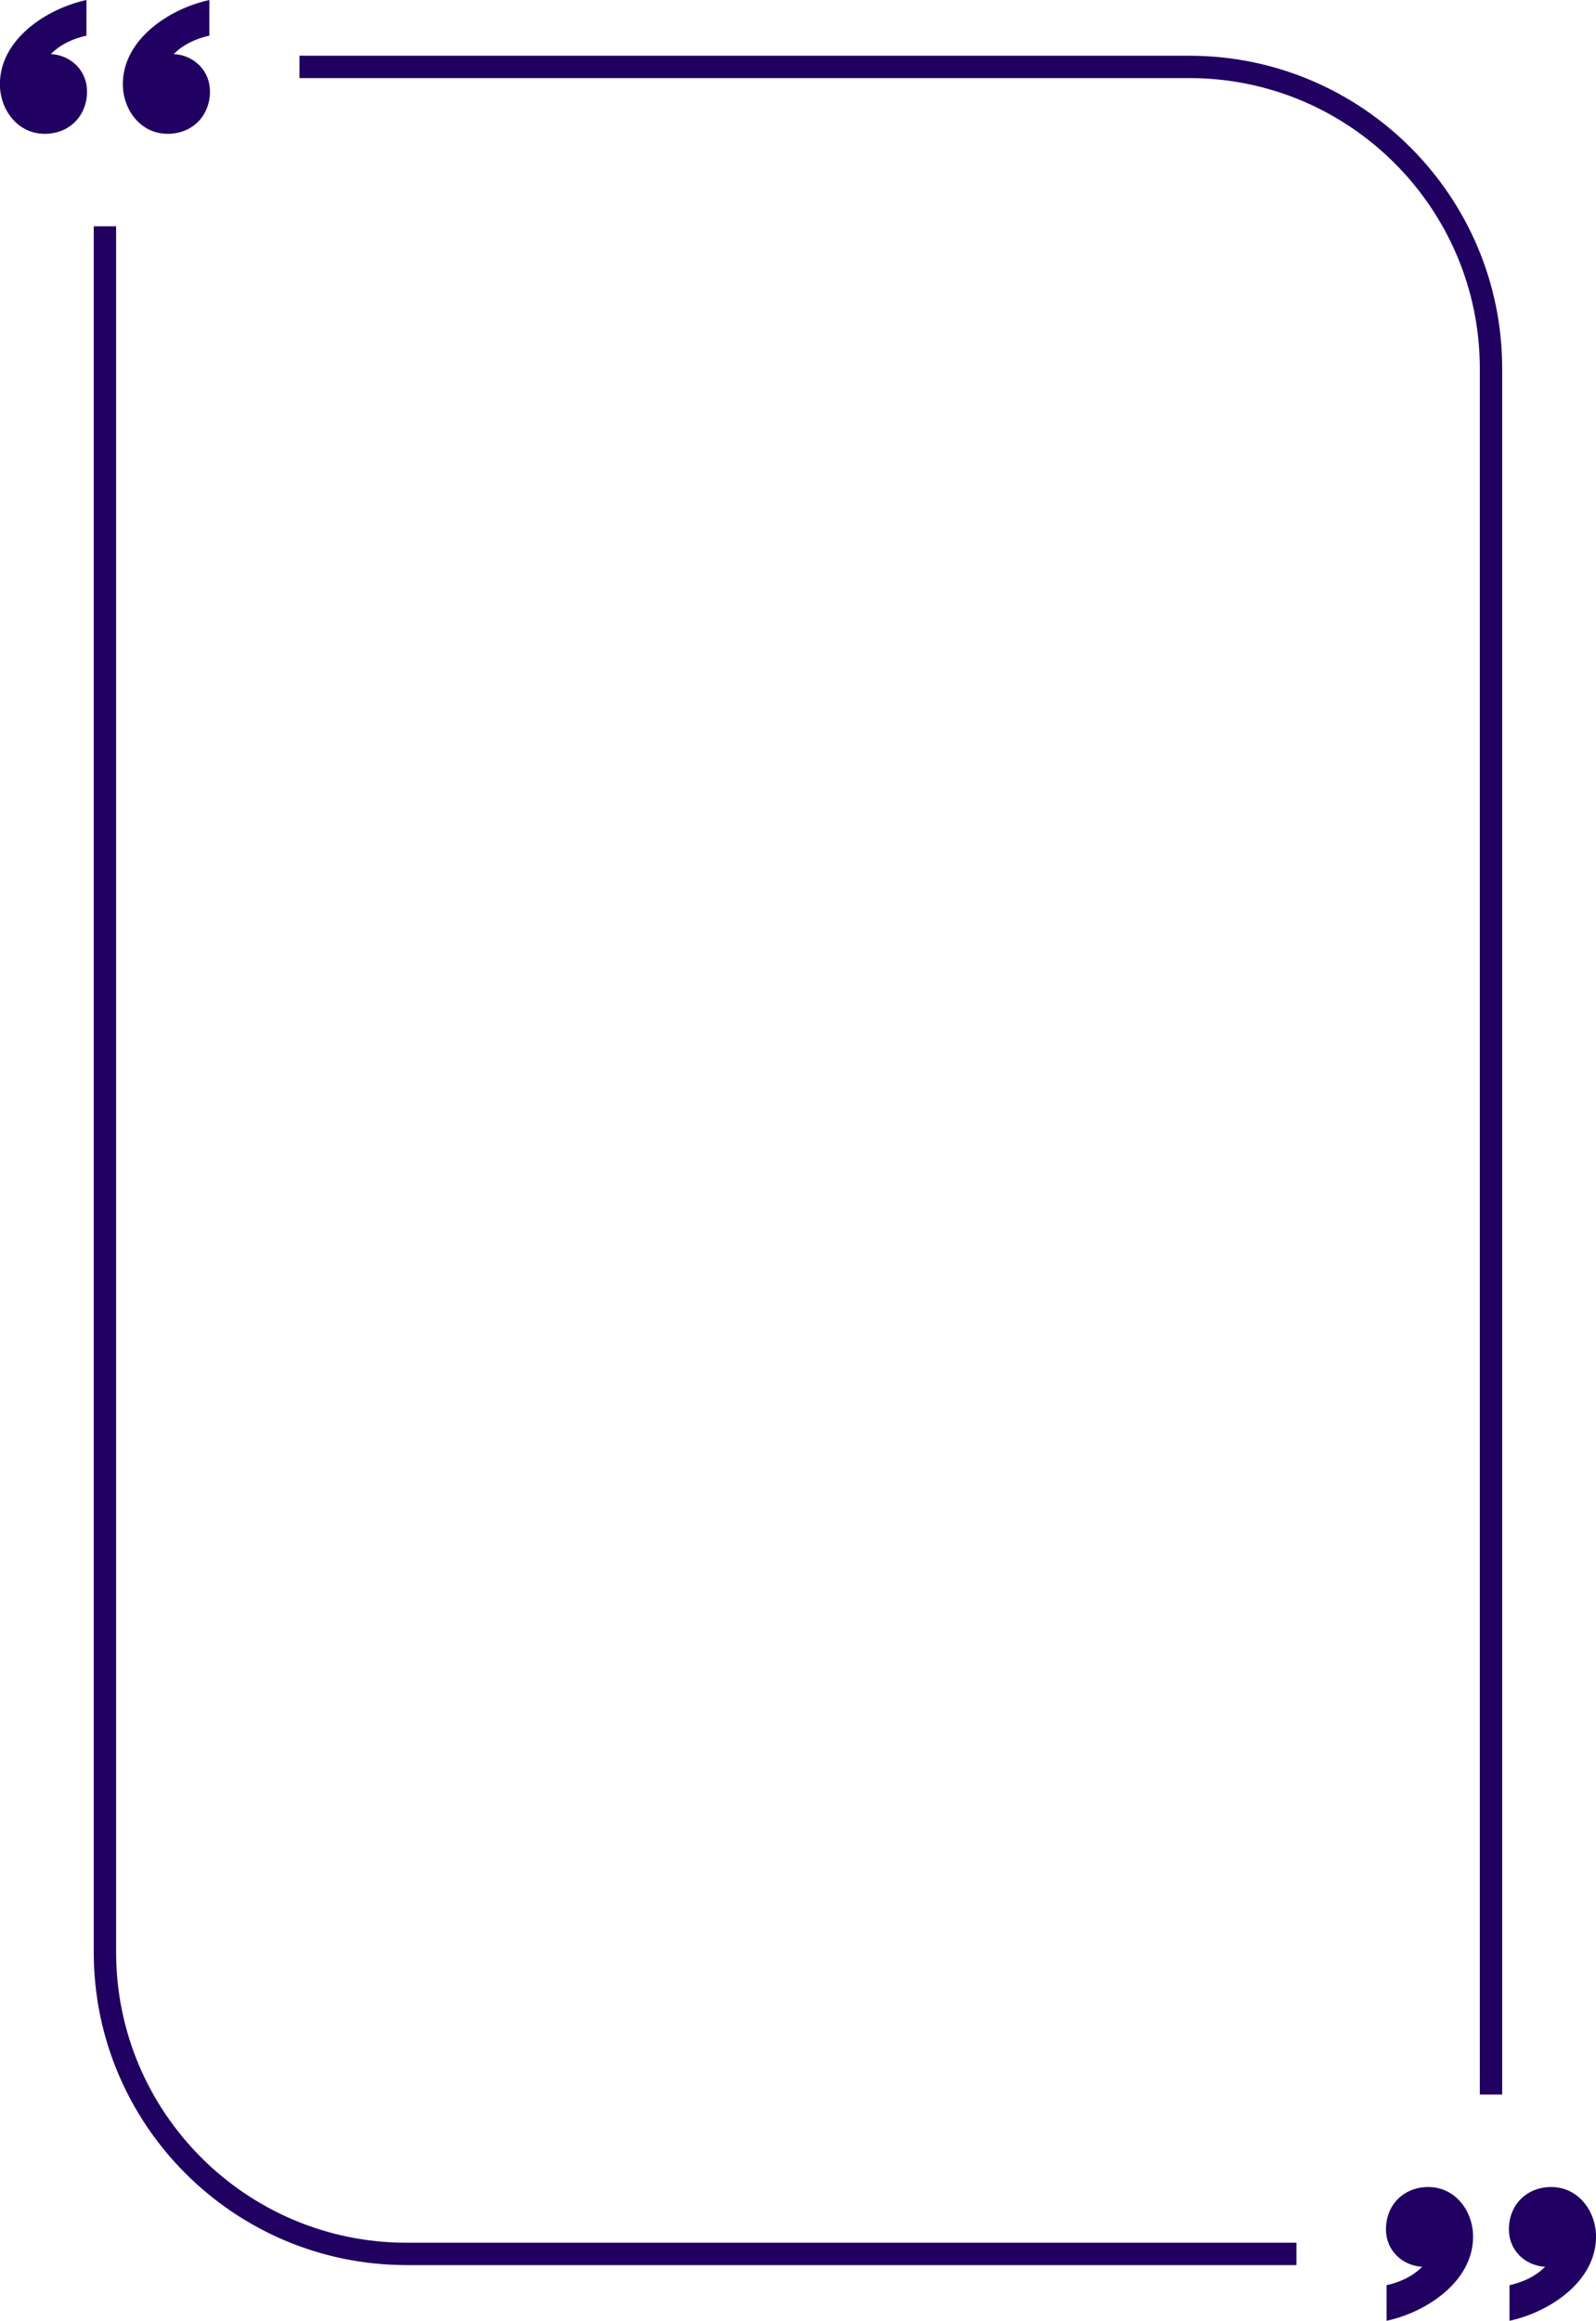 <?xml version="1.0" encoding="UTF-8"?><svg xmlns="http://www.w3.org/2000/svg" xmlns:xlink="http://www.w3.org/1999/xlink" fill="#200060" height="833.2" preserveAspectRatio="xMidYMid meet" version="1" viewBox="213.4 83.7 573.1 833.2" width="573.1" zoomAndPan="magnify"><g id="change1_1"><path d="M 752.809 835.688 L 744.777 835.688 L 744.777 216 C 744.777 158.512 698.008 111.738 640.52 111.738 L 320.938 111.738 L 320.938 103.711 L 640.52 103.711 C 702.434 103.711 752.809 154.086 752.809 216 L 752.809 835.688" fill="inherit"/><path d="M 678.938 896.914 L 359.355 896.914 C 297.441 896.914 247.066 846.543 247.066 784.625 L 247.066 164.938 L 255.098 164.938 L 255.098 784.625 C 255.098 842.113 301.867 888.887 359.355 888.887 L 678.938 888.887 L 678.938 896.914" fill="inherit"/><path d="M 288.578 96.488 C 283.73 97.59 279.324 99.574 275.797 103.102 C 283.07 103.539 288.797 109.047 288.797 116.539 C 288.797 125.352 282.406 131.742 273.594 131.742 C 263.898 131.742 257.512 123.148 257.512 113.895 C 257.512 97.812 274.254 86.797 288.578 83.711 L 288.578 96.488" fill="inherit"/><path d="M 244.434 96.488 C 239.586 97.59 235.18 99.574 231.656 103.102 C 238.926 103.539 244.652 109.047 244.652 116.539 C 244.652 125.352 238.266 131.742 229.453 131.742 C 219.758 131.742 213.367 123.148 213.367 113.895 C 213.367 97.812 230.113 86.797 244.434 83.711 L 244.434 96.488" fill="inherit"/><path d="M 711.297 904.137 C 716.145 903.035 720.551 901.051 724.078 897.527 C 716.805 897.086 711.078 891.578 711.078 884.086 C 711.078 875.273 717.469 868.887 726.281 868.887 C 735.977 868.887 742.363 877.477 742.363 886.73 C 742.363 902.812 725.617 913.832 711.297 916.914 L 711.297 904.137" fill="inherit"/><path d="M 755.441 904.137 C 760.289 903.035 764.695 901.051 768.219 897.527 C 760.949 897.086 755.223 891.578 755.223 884.086 C 755.223 875.273 761.609 868.887 770.422 868.887 C 780.117 868.887 786.508 877.477 786.508 886.73 C 786.508 902.812 769.762 913.832 755.441 916.914 L 755.441 904.137" fill="inherit"/></g></svg>